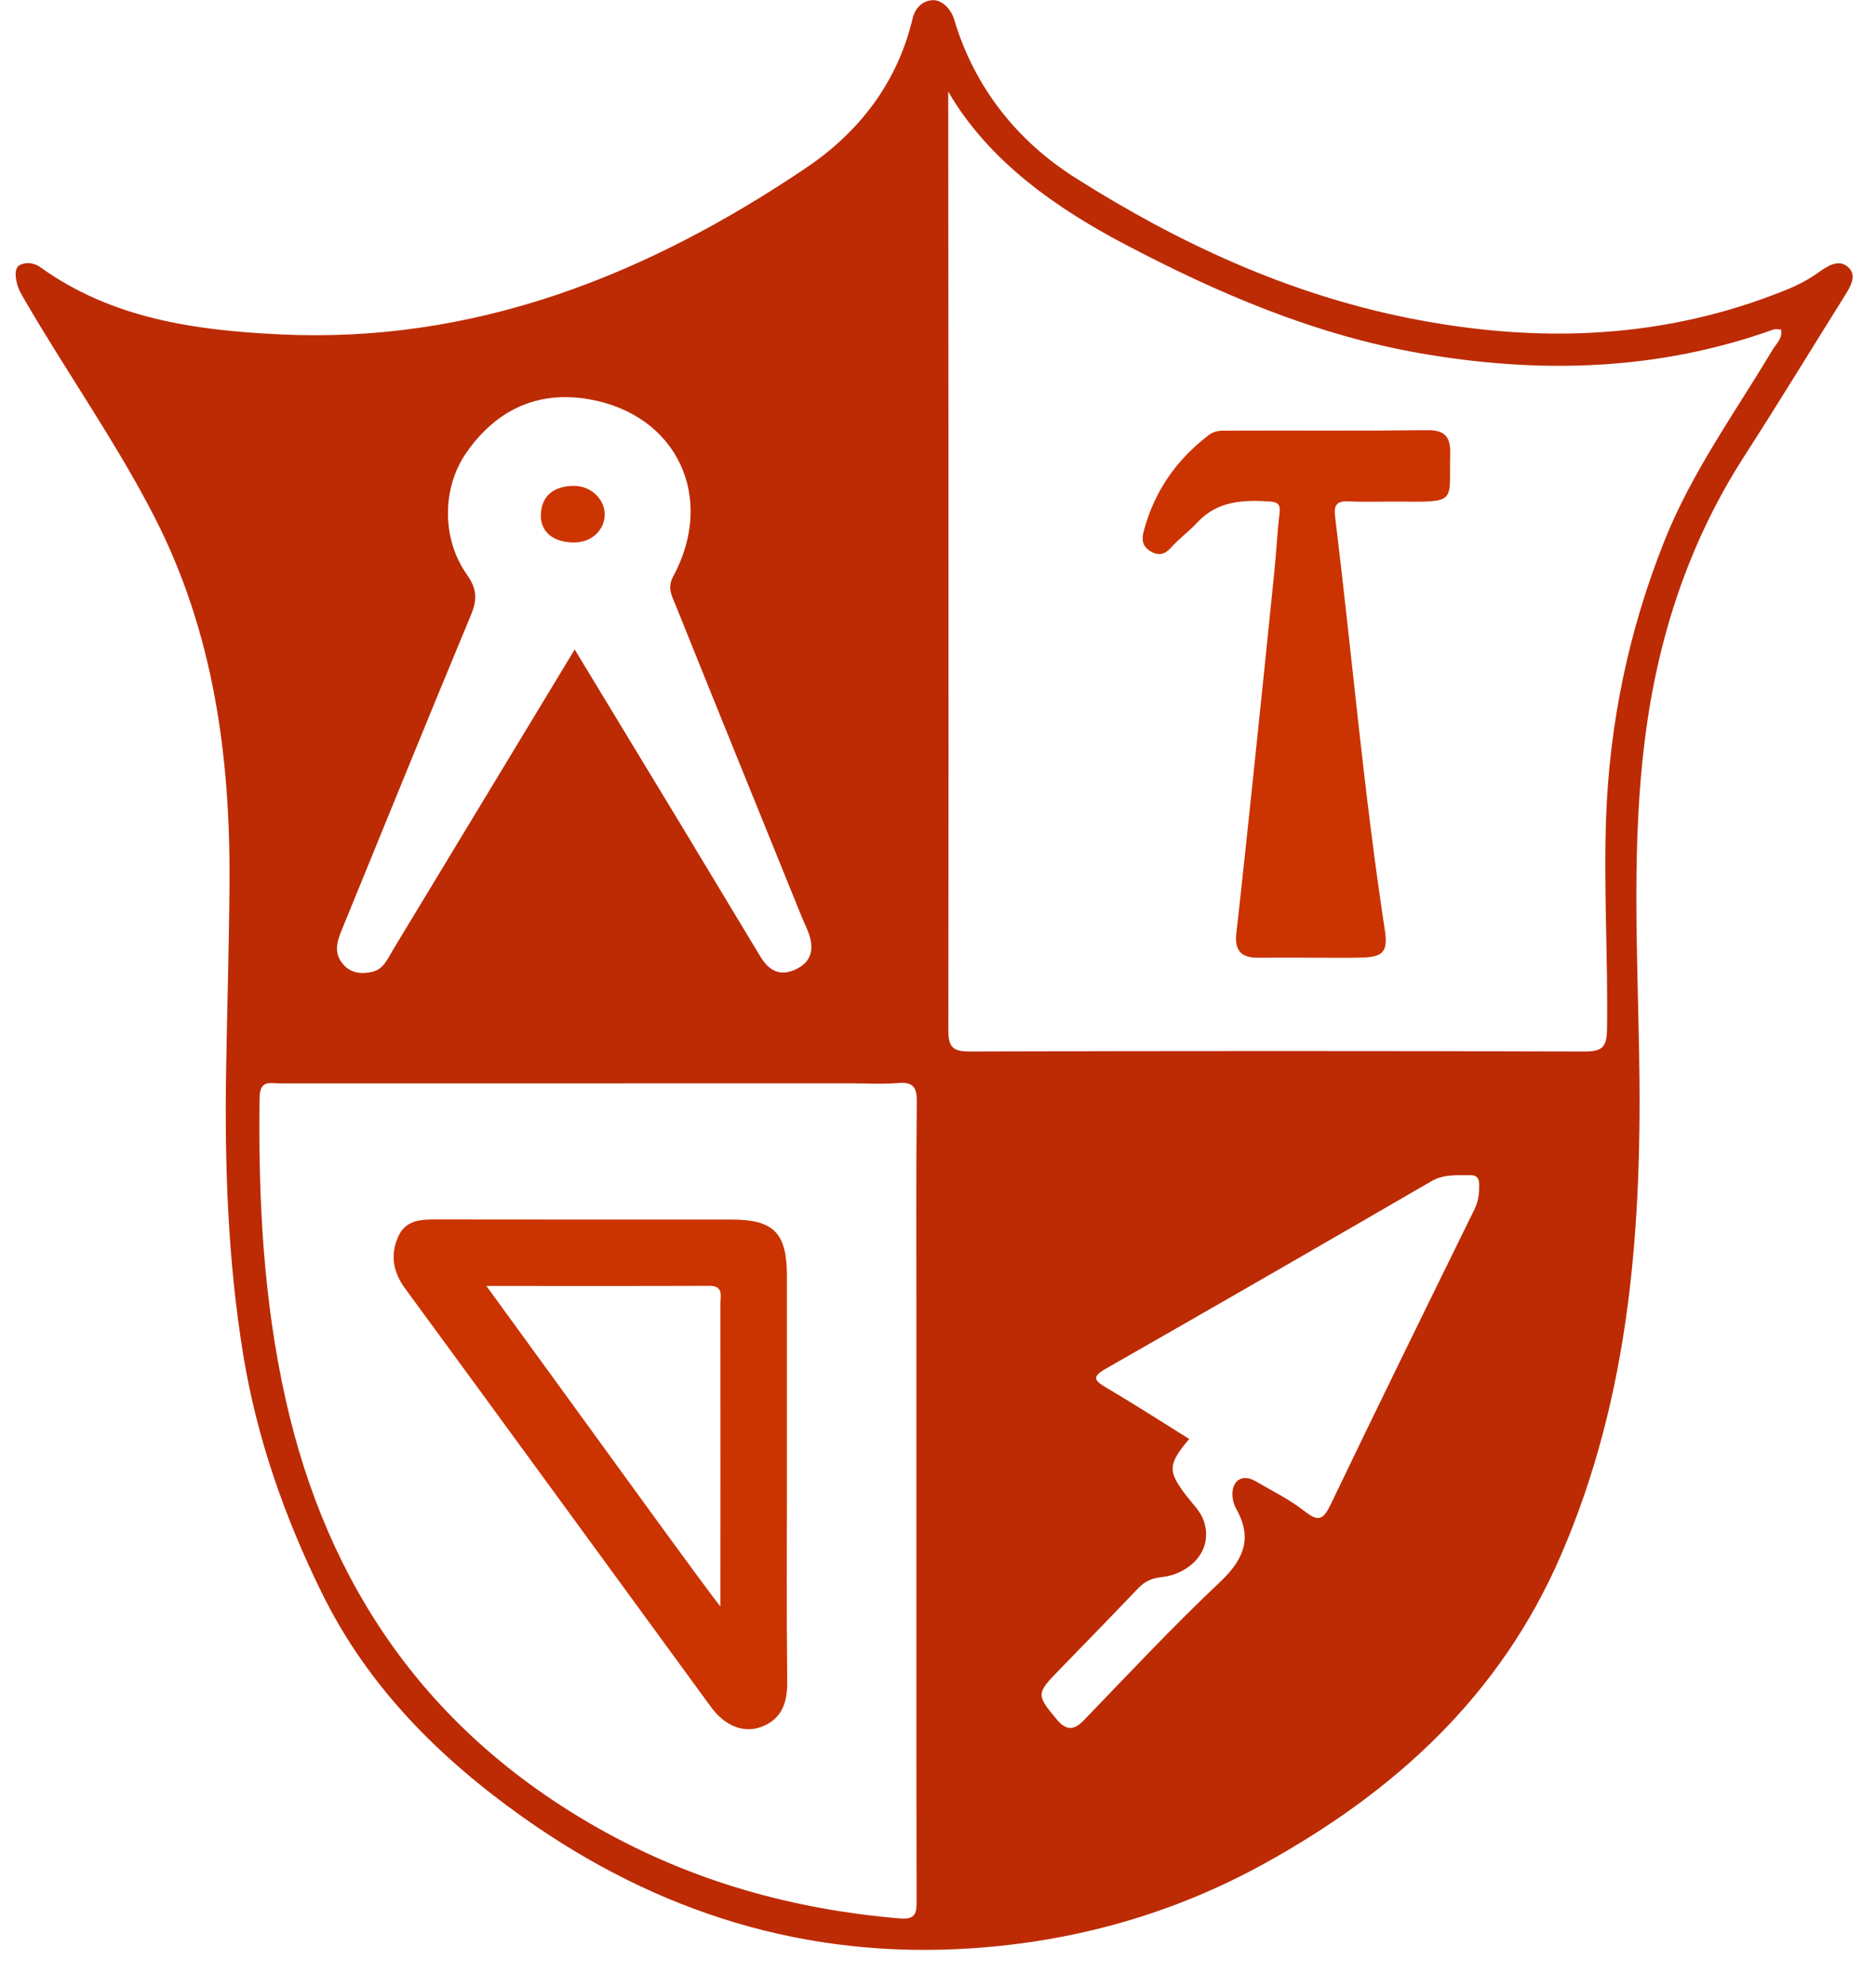 <?xml version="1.0" encoding="utf-8"?>
<!-- Generator: Adobe Illustrator 16.0.0, SVG Export Plug-In . SVG Version: 6.00 Build 0)  -->
<!DOCTYPE svg PUBLIC "-//W3C//DTD SVG 1.1//EN" "http://www.w3.org/Graphics/SVG/1.1/DTD/svg11.dtd">
<svg version="1.1" id="Capa_1" xmlns="http://www.w3.org/2000/svg" xmlns:xlink="http://www.w3.org/1999/xlink" x="0px" y="0px"
	 width="440.076px" height="466.118px" viewBox="0 0 440.076 466.118" enable-background="new 0 0 440.076 466.118"
	 xml:space="preserve">
<g>
	<path fill="#BC2B04" d="M214.058,4.404c-3.544,15.002-12.557,26.604-24.899,34.93c-37.252,25.128-77.666,41.329-123.563,39.109
		c-19.756-0.956-39.34-3.667-56.129-15.755c-1.446-1.041-3.332-1.248-4.717-0.57c-1.55,0.758-1.063,3.11-0.784,4.324
		c0.321,1.4,1.123,2.721,1.861,3.992c9.922,17.085,21.392,33.262,30.418,50.862c13.835,26.977,17.805,56.083,17.593,85.967
		c-0.103,14.481-0.546,28.961-0.789,43.441c-0.377,22.487,0.378,44.922,4.014,67.156c3.204,19.595,9.741,38.178,18.483,55.929
		c10.772,21.872,27.415,38.527,47.157,52.537c31.608,22.431,66.491,33.318,105.256,30.724c24.287-1.626,47.292-8.081,68.696-19.909
		c30.605-16.914,55.213-39.311,69.469-72.209c16.424-37.898,19.115-77.657,18.381-118.127c-0.447-24.616-1.736-49.26,1.414-73.829
		c3.04-23.703,10.299-45.837,23.302-66.026c8.003-12.426,15.69-25.053,23.532-37.582c1.3-2.077,2.915-4.696,0.873-6.625
		c-2.229-2.105-4.876-0.385-7.054,1.181c-2.265,1.627-4.816,2.958-7.407,4.014c-28.792,11.732-58.453,12.703-88.568,6.709
		c-28.338-5.641-54.127-17.588-78.362-32.943c-13.748-8.71-23.753-21.394-28.442-37.251c-0.4-1.354-1.482-2.989-2.893-3.839
		c-0.609-0.367-1.278-0.59-1.982-0.578c-0.279,0.005-0.552,0.033-0.82,0.083C216.205,0.473,214.639,1.949,214.058,4.404z
		 M80.146,218.216c10.093-24.658,20.094-49.356,30.335-73.953c1.501-3.605,1.425-6.107-0.929-9.427
		c-6.007-8.468-5.859-20.416-0.17-28.616c7.004-10.097,16.774-14.664,28.834-12.552c20.604,3.608,29.727,23.021,19.709,41.541
		c-1.449,2.679-0.345,4.491,0.453,6.478c9.874,24.573,19.843,49.107,29.793,73.65c0.498,1.229,1.12,2.41,1.557,3.659
		c1.249,3.568,0.727,6.565-2.982,8.371c-3.755,1.827-6.399,0.301-8.358-2.938c-6.185-10.223-12.324-20.474-18.506-30.698
		c-8.229-13.608-16.482-27.201-25.069-41.368c-14.392,23.788-28.48,47.07-42.563,70.356c-1.281,2.118-2.253,4.668-4.948,5.271
		c-2.48,0.554-4.979,0.381-6.855-1.839C78.257,223.561,79.037,220.927,80.146,218.216z M214.976,310.408c0,13.99,0,27.98,0,41.97
		c0,31.145-0.025,62.288,0.042,93.432c0.006,2.874-0.115,4.554-3.906,4.235c-25.111-2.108-48.812-8.744-70.816-21.195
		c-39.654-22.438-63.411-56.427-73.292-100.558c-5.223-23.324-6.434-46.971-6.113-70.783c0.057-4.258,2.51-3.355,4.83-3.356
		c44.634-0.014,89.269-0.011,133.902-0.011c3.664,0,7.348,0.233,10.987-0.066c3.485-0.287,4.492,0.816,4.453,4.372
		C214.872,275.766,214.976,293.088,214.976,310.408z M345.93,283.598c-11.309,23.057-22.646,46.1-33.74,69.261
		c-1.753,3.66-2.886,4.252-6.208,1.623c-3.481-2.755-7.587-4.729-11.444-7.001c-2.96-1.744-5.475-0.336-5.438,3.114
		c0.013,1.121,0.326,2.361,0.877,3.335c3.951,6.979,1.746,11.985-3.867,17.28c-11.012,10.385-21.365,21.475-31.885,32.374
		c-2.545,2.636-4.34,2.197-6.488-0.397c-4.602-5.563-4.627-5.937,0.563-11.263c6.271-6.438,12.541-12.882,18.746-19.385
		c1.566-1.643,3.215-2.32,5.564-2.582c6.201-0.691,12.318-6.051,9.703-13.372c-0.743-2.083-2.556-3.803-3.957-5.629
		c-4.475-5.83-4.436-7.395,0.617-13.39c-6.707-4.173-12.988-8.223-19.421-12.018c-2.788-1.646-3.571-2.508-0.146-4.464
		c25.501-14.561,50.941-29.227,76.341-43.964c2.993-1.736,6.06-1.383,9.183-1.431c1.438-0.021,2.043,0.671,2.063,2.132
		C347.021,279.834,346.85,281.72,345.93,283.598z M263.912,57.326c21.934,11.544,44.578,21.228,69.102,25.519
		c28.054,4.908,55.879,4.19,83.029-5.552c0.425-0.153,0.953-0.02,1.726-0.02c0.491,2.071-1.079,3.316-1.929,4.737
		c-8.837,14.789-19.012,28.815-25.438,44.974c-8.292,20.851-12.83,42.42-13.644,64.901c-0.596,16.496,0.463,32.953,0.223,49.433
		c-0.059,4.007-0.845,5.366-5.135,5.353c-48.158-0.153-96.317-0.148-144.476-0.004c-4.054,0.013-4.911-1.244-4.905-5.063
		c0.107-71.321-0.027-217.486-0.027-220.111C232.027,37.959,247.965,48.933,263.912,57.326z"/>
	<path fill="#CB3300" d="M269.928,129.348c1.869,1.07,3.299,0.769,4.798-0.912c1.868-2.098,4.204-3.773,6.113-5.84
		c4.712-5.098,10.715-5.367,17.008-4.952c1.915,0.126,2.568,0.686,2.317,2.726c-0.545,4.451-0.744,8.943-1.195,13.408
		c-1.537,15.206-3.105,30.409-4.697,45.609c-1.384,13.213-2.773,26.426-4.257,39.628c-0.433,3.85,1.086,5.662,4.924,5.646
		c4.165-0.019,8.329-0.005,12.495-0.002c3.998,0.002,7.998,0.077,11.994-0.017c5.076-0.119,6.2-1.438,5.426-6.489
		c-4.932-32.188-7.713-64.634-11.663-96.939c-0.307-2.511,0.187-3.705,3.013-3.593c4.325,0.172,8.662,0.001,12.993,0.05
		c12.755,0.146,10.7-0.122,10.993-11.183c0.106-4.05-1.244-5.619-5.445-5.57c-15.491,0.18-30.986,0.049-46.479,0.107
		c-1.575,0.006-3.147-0.156-4.692,1.021c-7.657,5.837-12.824,13.275-15.284,22.6C267.764,126.635,268.015,128.25,269.928,129.348z"
		/>
	<path fill="#CC3402" d="M134.678,127.252c4.26-0.003,7.06-2.975,7.179-6.396c0.12-3.444-2.963-6.873-7.185-6.875
		c-4.927-0.001-7.775,2.545-7.795,6.967C126.861,124.844,129.845,127.256,134.678,127.252z"/>
	<path fill="#CB3300" d="M184.597,346.204c0-15.649,0.002-31.299,0-46.948c-0.001-9.994-3.093-13.154-12.931-13.158
		c-22.808-0.011-45.616,0.019-68.424-0.024c-3.907-0.008-7.953-0.227-9.845,4.058c-1.872,4.238-1.224,8.237,1.633,12.133
		c23.975,32.689,47.839,65.46,71.76,98.19c3.356,4.593,8.018,6.38,12.417,4.411c4.274-1.914,5.506-5.602,5.458-10.216
		C184.493,378.503,184.597,362.353,184.597,346.204z M169,376.827c-0.387,0.109-36.479-49.91-54.901-75.156
		c18.325,0,35.305,0.035,52.284-0.029c3.402-0.013,2.614,2.34,2.617,4.161C169.034,324.298,169,372.271,169,376.827z"/>
</g>
</svg>
